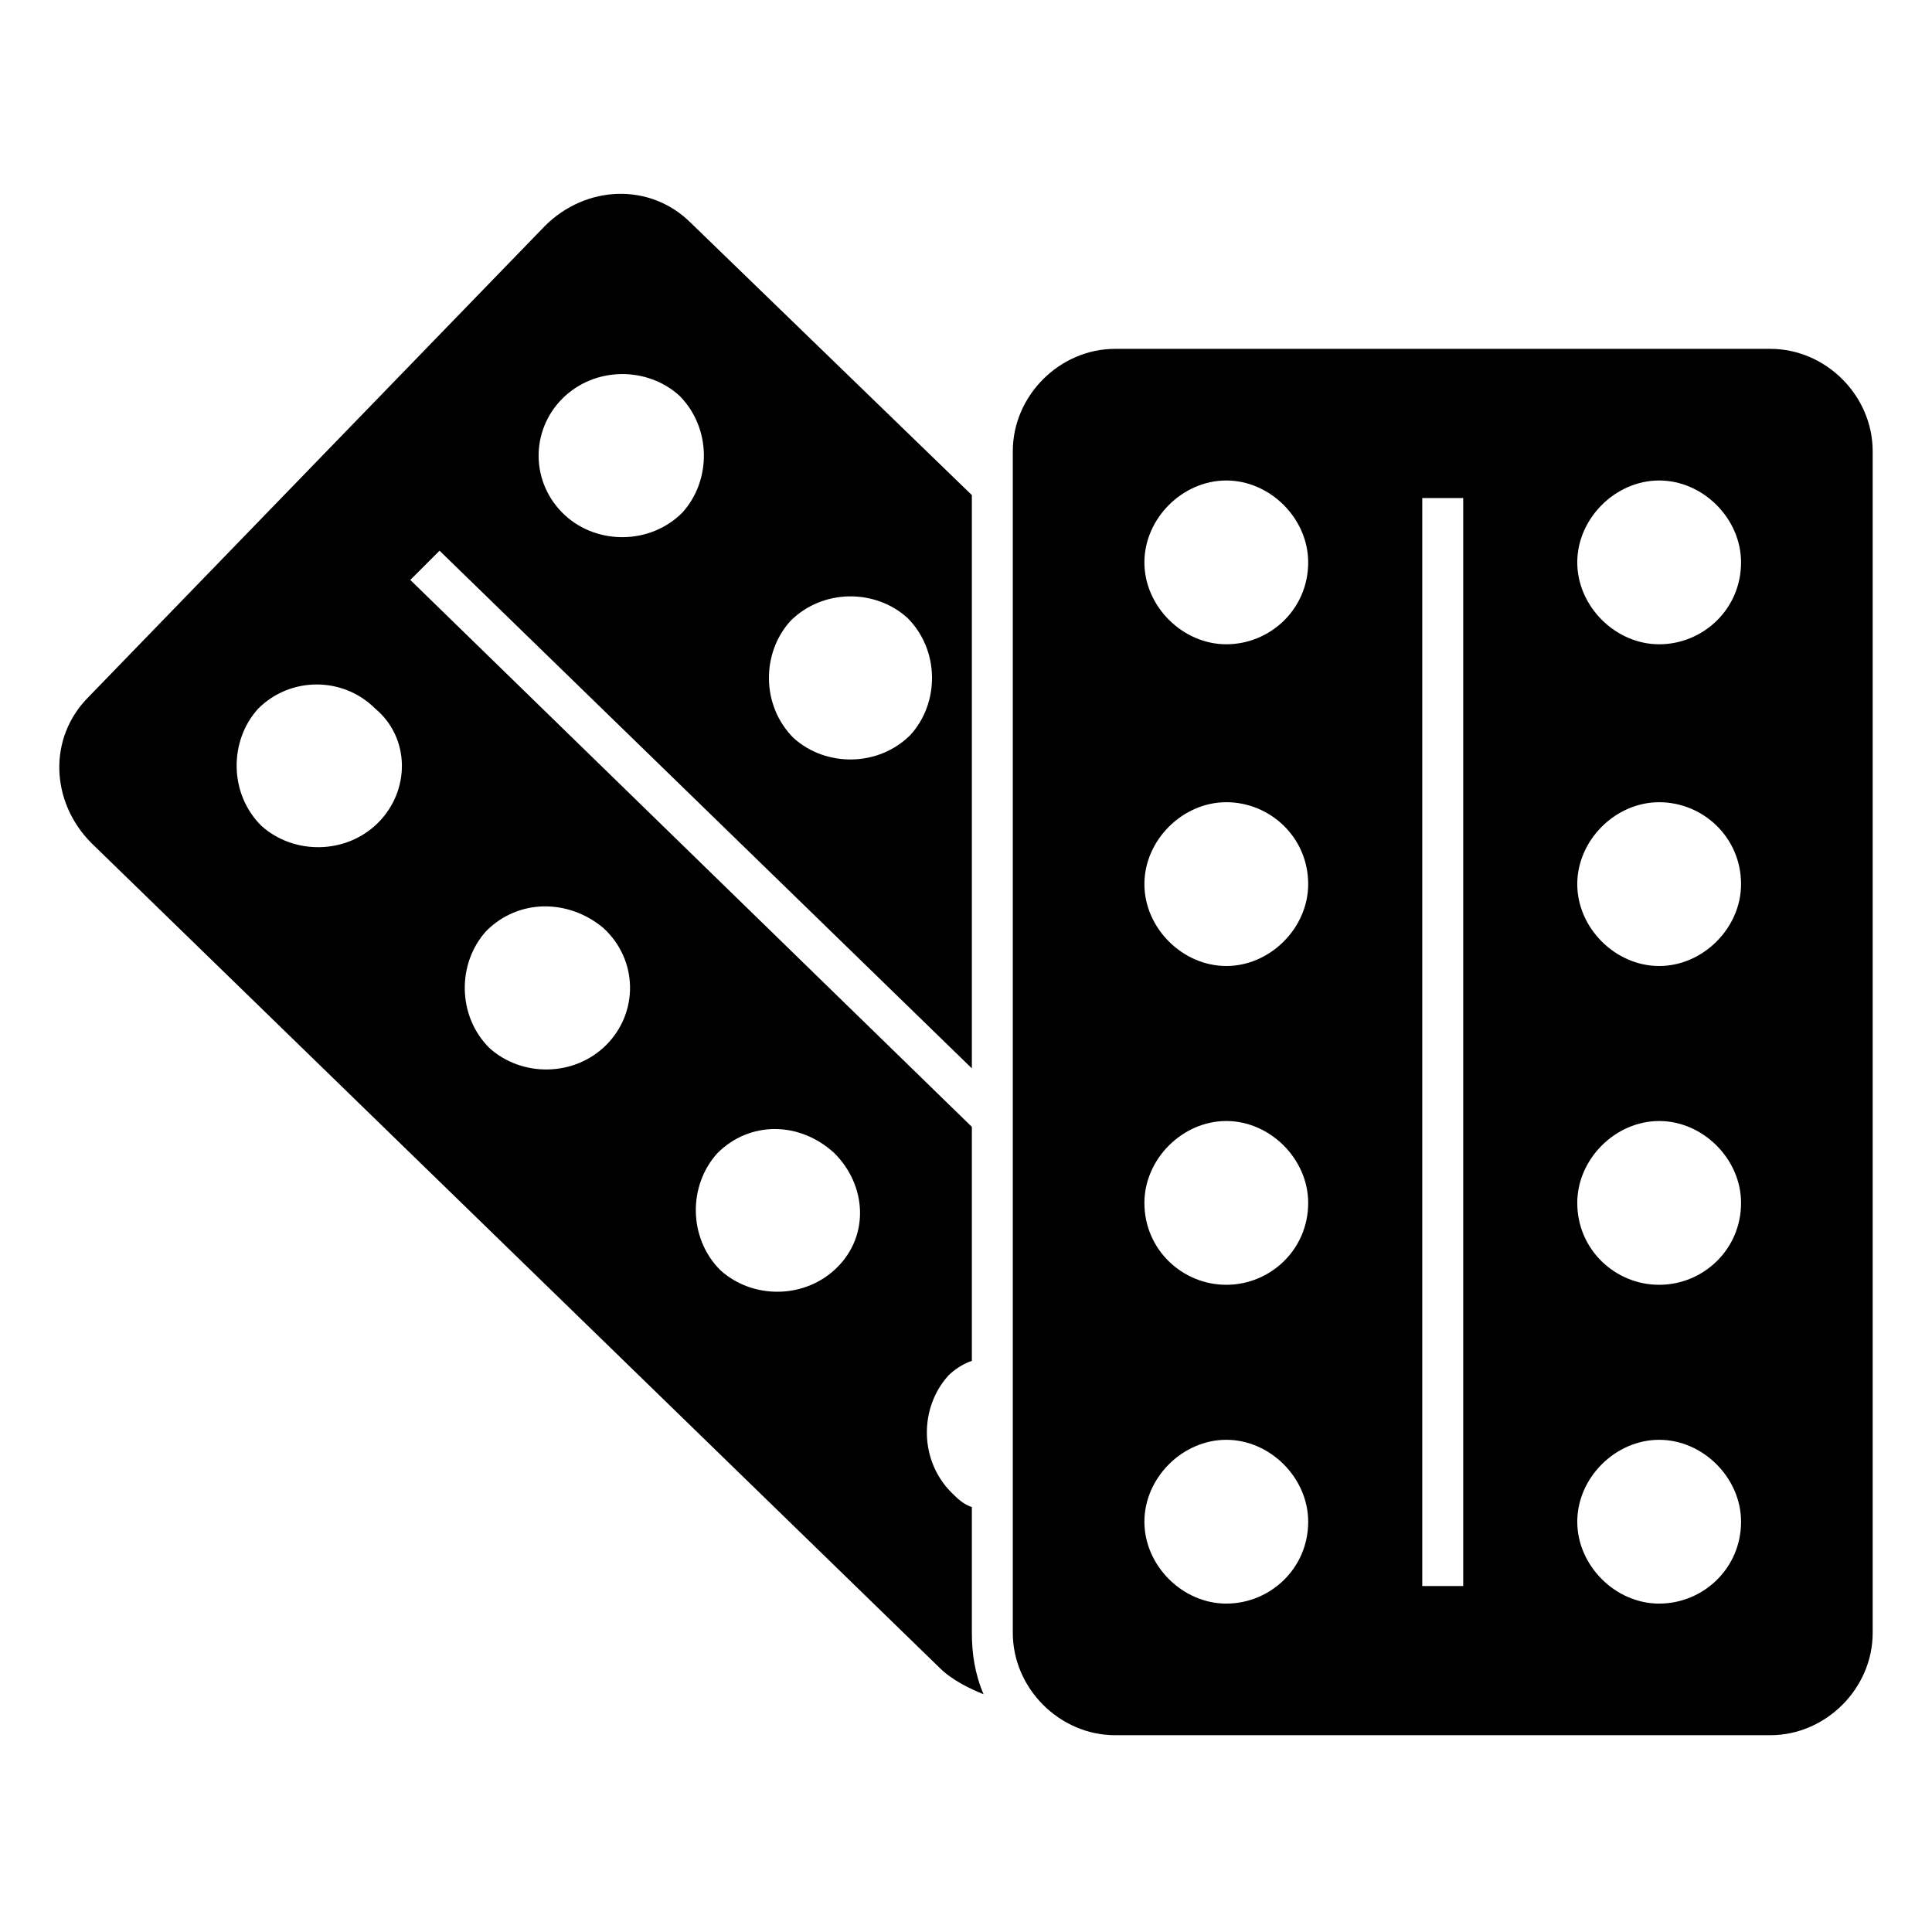 <?xml version="1.0" encoding="UTF-8"?>
<!-- Uploaded to: SVG Repo, www.svgrepo.com, Generator: SVG Repo Mixer Tools -->
<svg fill="#000000" width="800px" height="800px" version="1.1" viewBox="144 144 512 512" xmlns="http://www.w3.org/2000/svg">
 <g>
  <path d="m613.15 236.45h-173.62c-14.727 0-27.129 12.402-27.129 27.129v313.14c0 14.727 12.402 27.129 27.129 27.129h173.62c14.727 0 27.129-12.402 27.129-27.129v-313.14c0-14.727-12.402-27.129-27.129-27.129zm-144.17 332.52c-11.625 0-21.703-10.078-21.703-21.703s10.078-21.703 21.703-21.703 21.703 10.078 21.703 21.703c0 12.402-10.074 21.703-21.703 21.703zm0-84.484c-11.625 0-21.703-9.301-21.703-21.703 0-11.625 10.078-21.703 21.703-21.703s21.703 10.078 21.703 21.703c0 12.402-10.074 21.703-21.703 21.703zm0-84.484c-11.625 0-21.703-10.078-21.703-21.703s10.078-21.703 21.703-21.703 21.703 9.301 21.703 21.703c0 11.625-10.074 21.703-21.703 21.703zm0-85.262c-11.625 0-21.703-10.078-21.703-21.703s10.078-21.703 21.703-21.703 21.703 10.078 21.703 21.703c0 12.402-10.074 21.703-21.703 21.703zm62.785 249.58h-10.852v-288.33h10.852zm51.93 4.652c-11.625 0-21.703-10.078-21.703-21.703s10.078-21.703 21.703-21.703 21.703 10.078 21.703 21.703c0 12.402-10.078 21.703-21.703 21.703zm0-84.484c-11.625 0-21.703-9.301-21.703-21.703 0-11.625 10.078-21.703 21.703-21.703s21.703 10.078 21.703 21.703c0 12.402-10.078 21.703-21.703 21.703zm0-84.484c-11.625 0-21.703-10.078-21.703-21.703s10.078-21.703 21.703-21.703 21.703 9.301 21.703 21.703c0 11.625-10.078 21.703-21.703 21.703zm0-85.262c-11.625 0-21.703-10.078-21.703-21.703s10.078-21.703 21.703-21.703 21.703 10.078 21.703 21.703c0 12.402-10.078 21.703-21.703 21.703z"/>
  <path d="m401.55 576.72v-33.328c-2.324-0.773-3.875-2.324-5.426-3.875-8.527-8.527-8.527-22.477-0.773-31.004 1.551-1.551 3.875-3.102 6.199-3.875v-62.008l-148.82-144.94 7.75-7.75 141.07 137.19v-151.92l-74.41-72.082c-10.852-10.852-27.902-10.078-38.754 0.773l-120.91 124.79c-10.852 10.852-10.078 27.902 0.773 38.754l224.78 218.57c3.102 3.102 7.75 5.426 11.625 6.977-2.324-5.426-3.102-10.852-3.102-16.277zm-48.055-268.18c8.527-8.527 22.477-8.527 31.004-0.773 8.527 8.527 8.527 22.477 0.773 31.004-8.527 8.527-22.477 8.527-31.004 0.773-8.523-8.527-8.523-22.48-0.773-31.004zm-60.457-58.91c8.527-8.527 22.477-8.527 31.004-0.773 8.527 8.527 8.527 22.477 0.773 31.004-8.527 8.527-22.477 8.527-31.004 0.773-9.297-8.523-9.297-22.477-0.773-31.004zm-48.828 112.39c-8.527 8.527-22.477 8.527-31.004 0.773-8.527-8.527-8.527-22.477-0.773-31.004 8.527-8.527 22.477-8.527 31.004 0 9.297 7.754 9.297 21.703 0.773 30.23zm60.457 58.906c-8.527 8.527-22.477 8.527-31.004 0.773-8.527-8.527-8.527-22.477-0.773-31.004 8.527-8.527 21.703-8.527 31.004-0.773 9.297 8.527 9.297 22.477 0.773 31.004zm61.23 58.906c-8.527 8.527-22.477 8.527-31.004 0.773-8.527-8.527-8.527-22.477-0.773-31.004 8.527-8.527 21.703-8.527 31.004 0 8.523 8.527 9.301 21.707 0.773 30.23z"/>
 </g>
</svg>